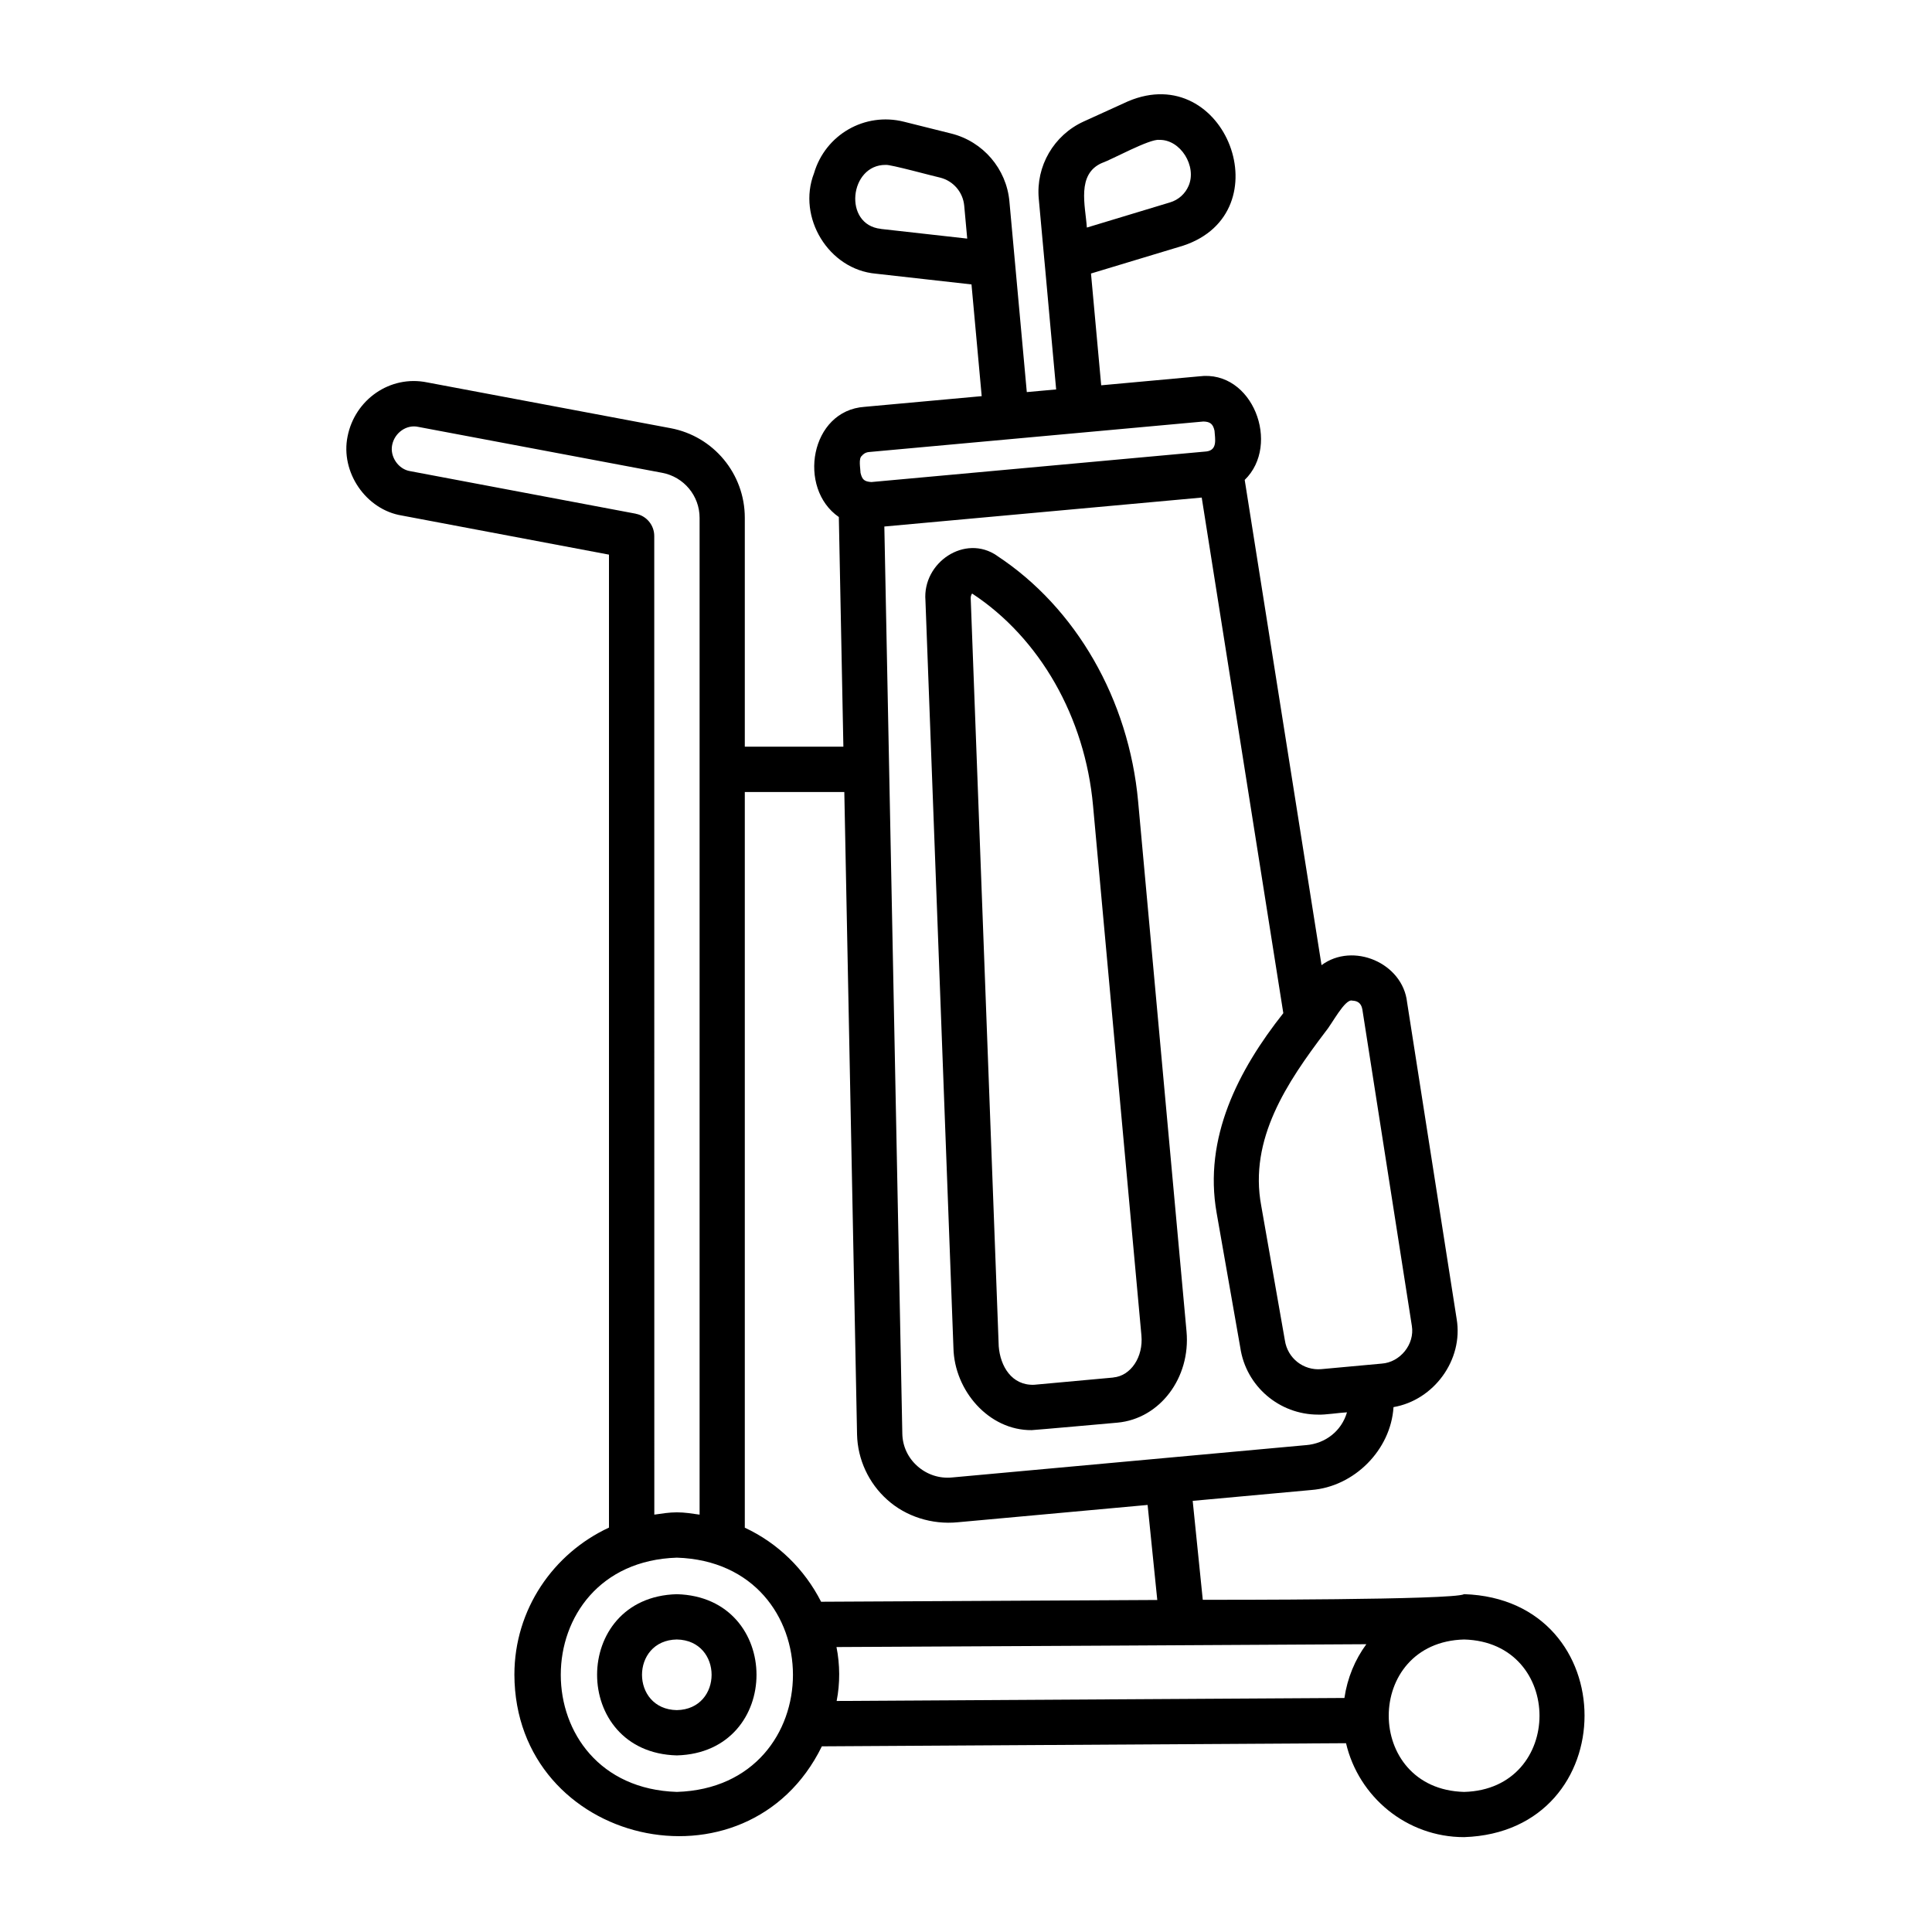 <?xml version="1.0" encoding="UTF-8"?>
<svg width="128pt" height="128pt" version="1.1" viewBox="0 0 128 128" xmlns="http://www.w3.org/2000/svg">
 <g>
  <path d="m66.059 36.82c-2.121-1.465-4.949 0.445-4.746 2.961l1.855 49.531c0.066 2.82 2.344 5.465 5.184 5.438 0.145 0 5.684-0.496 5.684-0.496 2.805-0.258 4.856-2.969 4.574-6.047l-3.207-35.117c-0.617-6.742-4.109-12.824-9.344-16.266zm7.703 54.445-5.25 0.48c-1.488 0.055-2.242-1.234-2.344-2.551 0 0-1.855-49.535-1.855-49.535-0.012-0.219 0.09-0.344 0.098-0.332 4.481 2.945 7.473 8.191 8.004 14.031l3.207 35.117c0.133 1.43-0.703 2.68-1.859 2.785z"/>
  <path d="m44.84 105.62c-7.043 0.184-7.039 10.496 0 10.68 7.043-0.184 7.039-10.496 0-10.68zm0 7.68c-3.074-0.055-3.074-4.625 0-4.68 3.074 0.055 3.074 4.625 0 4.68z"/>
  <path d="m96.996 105.62c-0.68 0.387-16.109 0.371-17.309 0.371l-0.668-6.555 7.852-0.719c2.844-0.215 5.273-2.648 5.453-5.492 2.676-0.461 4.637-3.133 4.184-5.836l-3.285-20.988c-0.289-2.609-3.586-4.004-5.668-2.457l-5.09-32.148c2.406-2.336 0.535-7.312-3.012-6.863l-6.496 0.594s-0.676-7.406-0.676-7.406l6.102-1.844c6.656-2.195 2.812-12.305-3.644-9.566l-2.945 1.34c-1.977 0.902-3.172 2.957-2.973 5.117l0.363 3.981c0.004-0.027 0.781 8.652 0.789 8.652l-1.945 0.176c-0.242-2.637-0.922-10.07-1.152-12.633-0.195-2.16-1.746-3.969-3.852-4.496 0 0-3.141-0.785-3.141-0.785-2.586-0.648-5.203 0.855-5.953 3.418-1.129 2.918 0.969 6.379 4.102 6.652 0 0 6.332 0.711 6.332 0.711l0.676 7.402-7.75 0.707c-3.617 0.238-4.477 5.398-1.715 7.301l0.301 15.215h-6.531v-15.168c0-2.906-2.07-5.402-4.922-5.934l-16.117-3.031c-2.465-0.508-4.797 1.145-5.277 3.574-0.488 2.367 1.215 4.863 3.598 5.246l13.719 2.59v64.461c-3.688 1.711-6.266 5.422-6.266 9.746 0.043 11.316 15.426 14.844 20.371 4.746l34.727-0.207c0.832 3.555 4.016 6.223 7.82 6.223 10.641-0.355 10.645-15.75 0-16.098zm-23.961-94.832c0.594-0.203 3.141-1.602 3.758-1.52 1.422-0.043 2.519 1.754 1.953 3.047-0.227 0.531-0.676 0.93-1.227 1.094l-5.512 1.668c-0.094-1.438-0.711-3.562 1.031-4.293zm-14.672 4.375c-2.523-0.266-2.09-4.254 0.312-4.238 0.246-0.055 3.305 0.785 3.617 0.844 0.871 0.219 1.508 0.965 1.59 1.859l0.199 2.18-5.723-0.641zm28.145 80.582-23.434 2.141c-0.844 0.082-1.664-0.191-2.297-0.754-0.625-0.555-0.98-1.32-0.996-2.144l-1.191-60.105 21.027-1.918 5.406 34.16c-2.988 3.777-5.297 8.262-4.418 13.234l1.566 8.914c0.375 2.574 2.594 4.449 5.16 4.449 0.406 0.027 1.504-0.137 1.91-0.152-0.355 1.215-1.398 2.07-2.727 2.176zm3.082-29.449c0.293 0.008 0.586 0.117 0.668 0.57l3.281 20.977c0.199 1.215-0.773 2.418-2.004 2.5l-4 0.367c-1.172 0.098-2.234-0.715-2.41-1.918l-1.566-8.914c-0.824-4.41 1.715-8.172 4.246-11.512 0.449-0.527 1.293-2.203 1.785-2.074zm-32.484-36.105c0.066-0.082 0.215-0.219 0.457-0.242 0 0 19.125-1.746 22.168-2.023 0.441 0.012 0.637 0.16 0.734 0.613 0.035 0.543 0.211 1.277-0.535 1.371l-22.203 2.027c-0.465-0.035-0.605-0.156-0.715-0.609-0.004-0.281-0.152-0.973 0.098-1.137zm-1.168 22.285 0.844 42.57c0.039 1.645 0.77 3.219 2 4.316 1.234 1.113 2.961 1.66 4.672 1.492l12.578-1.148 0.641 6.297-22.273 0.117c-1.094-2.152-2.863-3.887-5.055-4.906v-48.742h6.59zm-13.812-18.441-14.949-2.82c-0.785-0.121-1.355-0.965-1.195-1.734 0.16-0.809 0.957-1.383 1.75-1.195 0 0 16.141 3.039 16.141 3.039 1.434 0.27 2.477 1.523 2.477 2.984v66.039c-0.496-0.07-0.988-0.152-1.504-0.152-0.512 0-1.004 0.082-1.496 0.152l-0.004-64.836c0-0.719-0.512-1.34-1.223-1.473zm2.719 84.684c-10.258-0.324-10.254-15.195 0-15.52 10.254 0.328 10.254 15.199 0 15.52zm10.574-9.598c8.301-0.047 27.051-0.133 35.105-0.188-0.758 1.031-1.258 2.242-1.453 3.562l-33.641 0.199c0.23-1.164 0.223-2.418-0.012-3.578zm41.582 9.598c-6.66-0.176-6.656-9.926 0-10.098 6.66 0.176 6.66 9.926 0 10.098z"/>
 </g>
</svg>
